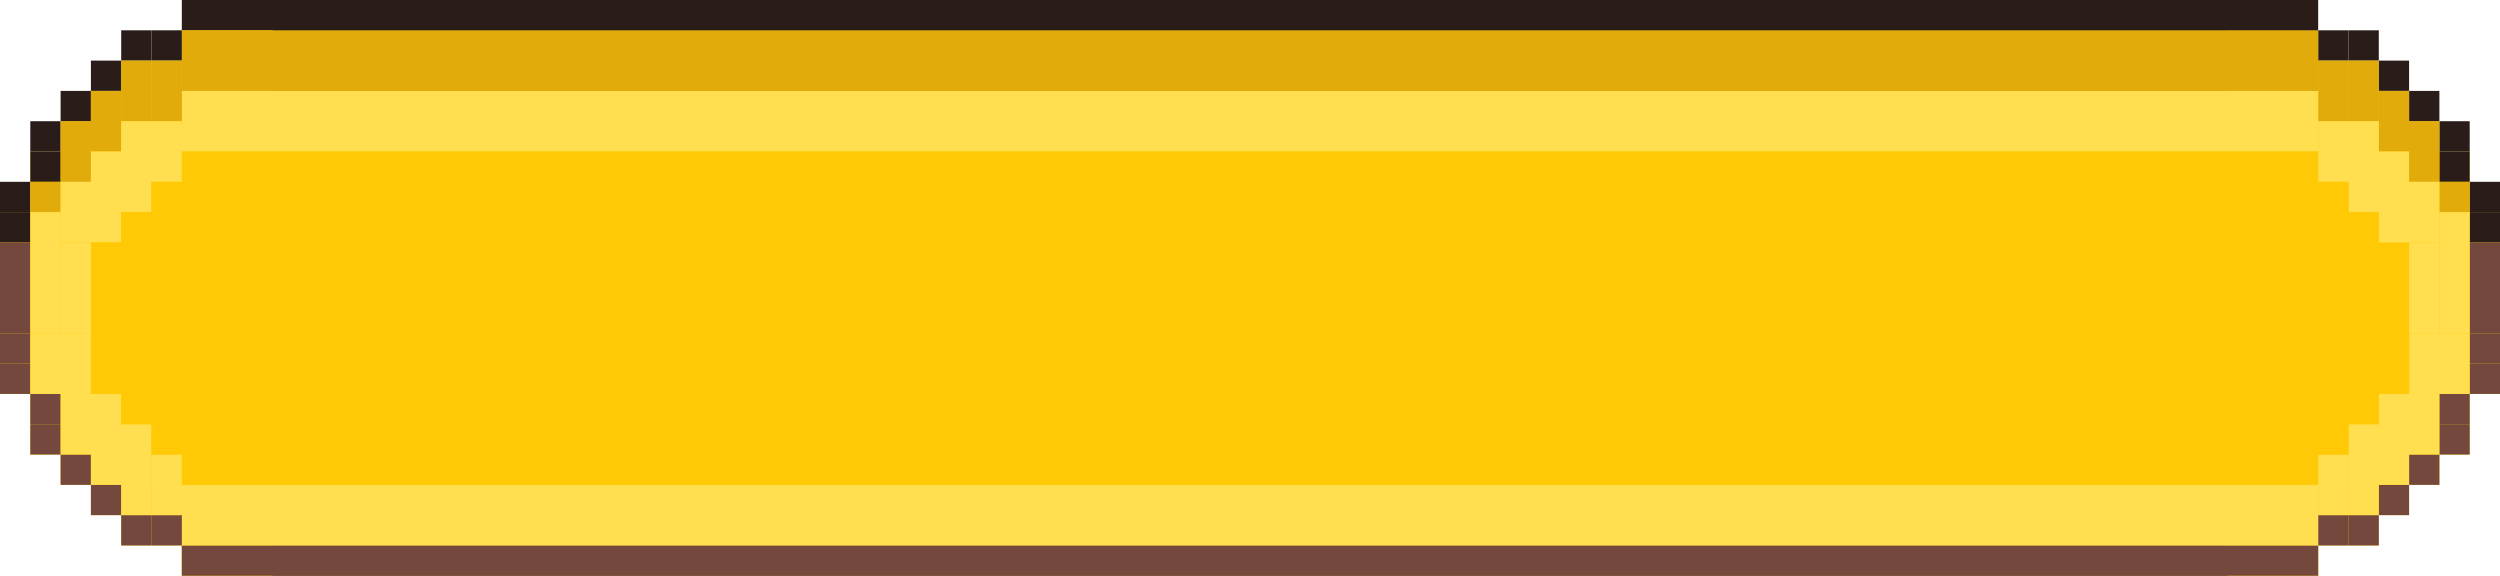 <svg width="165" height="38" viewBox="0 0 165 38" fill="none" xmlns="http://www.w3.org/2000/svg">
<path d="M8 36L12 36L12 38L18 38L18 2L12 2L12 4L8 4L8 6L6 6L6 8L4 8L4 10L2 10L2 14L1.31606e-05 14L1.42097e-05 26L2 26L2 30L4 30L4 32L6 32L6 34L8 34L8 36Z" fill="#FFCA05"/>
<path d="M157 36L153 36L153 38L147 38L147 2L153 2L153 4L157 4L157 6L159 6L159 8L161 8L161 10L163 10L163 14L165 14L165 26L163 26L163 30L161 30L161 32L159 32L159 34L157 34L157 36Z" fill="#FFCA05"/>
<rect x="153" y="38" width="141" height="36" transform="rotate(180 153 38)" fill="#FFCA05"/>
<rect x="155" y="36" width="2" height="2" transform="rotate(180 155 36)" fill="#74483D"/>
<rect x="157" y="36" width="2" height="2" transform="rotate(180 157 36)" fill="#74483D"/>
<rect x="159" y="34" width="2" height="2" transform="rotate(180 159 34)" fill="#74483D"/>
<rect x="161" y="32" width="2" height="2" transform="rotate(180 161 32)" fill="#74483D"/>
<rect x="163" y="30" width="2" height="2" transform="rotate(180 163 30)" fill="#74483D"/>
<rect x="163" y="28" width="2" height="2" transform="rotate(180 163 28)" fill="#74483D"/>
<rect x="165" y="26" width="2" height="2" transform="rotate(180 165 26)" fill="#74483D"/>
<rect x="165" y="24" width="2" height="2" transform="rotate(180 165 24)" fill="#74483D"/>
<rect x="155" y="34" width="4" height="2" transform="rotate(-90 155 34)" fill="#FFDF4F"/>
<rect x="153" y="34" width="4" height="2" transform="rotate(-90 153 34)" fill="#FFDF4F"/>
<rect x="155" y="32" width="4" height="4" transform="rotate(-90 155 32)" fill="#FFDF4F"/>
<rect x="157" y="30" width="4" height="4" transform="rotate(-90 157 30)" fill="#FFDF4F"/>
<rect x="159" y="26" width="4" height="4" transform="rotate(-90 159 26)" fill="#FFDF4F"/>
<rect width="2" height="2" transform="matrix(-1 8.74228e-08 8.74228e-08 1 155 2)" fill="#2A1C18"/>
<rect width="2" height="2" transform="matrix(-1 8.74228e-08 8.74228e-08 1 157 2)" fill="#2A1C18"/>
<rect width="2" height="2" transform="matrix(-1 8.74228e-08 8.74228e-08 1 159 4)" fill="#2A1C18"/>
<rect width="2" height="2" transform="matrix(-1 8.74228e-08 8.74228e-08 1 161 6)" fill="#2A1C18"/>
<rect width="2" height="2" transform="matrix(-1 8.74228e-08 8.74228e-08 1 163 8)" fill="#2A1C18"/>
<rect width="2" height="2" transform="matrix(-1 8.74228e-08 8.74228e-08 1 163 10)" fill="#2A1C18"/>
<rect width="2" height="2" transform="matrix(-1 8.74228e-08 8.74228e-08 1 165 12)" fill="#2A1C18"/>
<rect width="2" height="2" transform="matrix(-1 8.74228e-08 8.74228e-08 1 165 14)" fill="#2A1C18"/>
<rect width="4" height="2" transform="matrix(1.31134e-07 1 1 -1.31134e-07 155 4)" fill="#E0AB0B"/>
<rect width="4" height="2" transform="matrix(1.31134e-07 1 1 -1.31134e-07 153 4)" fill="#E0AB0B"/>
<rect width="4" height="2" transform="matrix(1.31134e-07 1 1 -1.31134e-07 157 6)" fill="#E0AB0B"/>
<rect width="4" height="2" transform="matrix(1.31134e-07 1 1 -1.31134e-07 159 8)" fill="#E0AB0B"/>
<rect width="2" height="2" transform="matrix(1.31134e-07 1 1 -1.31134e-07 161 12)" fill="#E0AB0B"/>
<rect width="4" height="4" transform="matrix(1.31134e-07 1 1 -1.31134e-07 157 12)" fill="#FFDF4F"/>
<rect width="4" height="4" transform="matrix(1.31134e-07 1 1 -1.31134e-07 155 10)" fill="#FFDF4F"/>
<rect width="4" height="4" transform="matrix(1.31134e-07 1 1 -1.31134e-07 153 8)" fill="#FFDF4F"/>
<rect width="2" height="6" transform="matrix(1 -8.74228e-08 -8.74228e-08 -1 163 22)" fill="#74483D"/>
<rect width="18" height="2" transform="matrix(-1.35505e-07 -1 -1 1.2716e-07 155 30)" fill="#FFCA05"/>
<rect width="8" height="2" transform="matrix(-1.35505e-07 -1 -1 1.2716e-07 159 26)" fill="#FFCA05"/>
<rect width="14" height="2" transform="matrix(-1.49647e-07 -1 -1 1.18129e-07 157 28)" fill="#FFCA05"/>
<rect x="161" y="22" width="8" height="2" transform="rotate(-90 161 22)" fill="#FFDF4F"/>
<rect x="159" y="22" width="6" height="2" transform="rotate(-90 159 22)" fill="#FFDF4F"/>
<rect width="2" height="135" transform="matrix(8.5236e-06 -1 1 -8.72009e-08 12 2)" fill="#2A1C18"/>
<rect width="2" height="135" transform="matrix(8.5236e-06 -1 1 -8.72009e-08 12 38)" fill="#74483D"/>
<rect width="4" height="135" transform="matrix(8.52362e-06 -1 1 -8.72009e-08 12 36)" fill="#FFDF4F"/>
<rect width="4" height="135" transform="matrix(8.52362e-06 -1 1 -8.72009e-08 12 10)" fill="#FFDF4F"/>
<rect width="22" height="135" transform="matrix(8.52361e-06 -1 1 -8.72009e-08 12 32)" fill="#FFCA05"/>
<rect width="4" height="135" transform="matrix(8.52362e-06 -1 1 -8.72009e-08 12 6)" fill="#E0AB0B"/>
<rect width="2" height="135" transform="matrix(8.17107e-06 -1 1 -8.71914e-08 18 38)" fill="#74483D"/>
<rect width="4" height="135" transform="matrix(8.17109e-06 -1 1 -8.71914e-08 18 36)" fill="#FFDF4F"/>
<rect width="4" height="135" transform="matrix(8.17109e-06 -1 1 -8.71914e-08 18 10)" fill="#FFDF4F"/>
<rect width="22" height="135" transform="matrix(8.17107e-06 -1 1 -8.71914e-08 18 32)" fill="#FFCA05"/>
<rect width="4" height="135" transform="matrix(8.17109e-06 -1 1 -8.71914e-08 18 6)" fill="#E0AB0B"/>
<rect width="2" height="135" transform="matrix(8.17107e-06 -1 1 -8.71914e-08 18 2)" fill="#2A1C18"/>
<rect width="2" height="2" transform="matrix(1 -8.74228e-08 -8.74228e-08 -1 10 36)" fill="#74483D"/>
<rect width="2" height="2" transform="matrix(1 -8.74228e-08 -8.74228e-08 -1 8 36)" fill="#74483D"/>
<rect width="2" height="2" transform="matrix(1 -8.74228e-08 -8.74228e-08 -1 6 34)" fill="#74483D"/>
<rect width="2" height="2" transform="matrix(1 -8.74228e-08 -8.74228e-08 -1 4 32)" fill="#74483D"/>
<rect width="2" height="2" transform="matrix(1 -8.74228e-08 -8.74228e-08 -1 2 30)" fill="#74483D"/>
<rect width="2" height="2" transform="matrix(1 -8.74228e-08 -8.74228e-08 -1 2 28)" fill="#74483D"/>
<rect width="2" height="2" transform="matrix(1 -8.74228e-08 -8.74228e-08 -1 1.52588e-05 26)" fill="#74483D"/>
<rect width="2" height="2" transform="matrix(1 -8.74228e-08 -8.74228e-08 -1 1.52588e-05 24)" fill="#74483D"/>
<rect width="4" height="2" transform="matrix(-1.31134e-07 -1 -1 1.31134e-07 10 34)" fill="#FFDF4F"/>
<rect width="4" height="2" transform="matrix(-1.31134e-07 -1 -1 1.31134e-07 12 34)" fill="#FFDF4F"/>
<rect width="4" height="4" transform="matrix(-1.31134e-07 -1 -1 1.31134e-07 10 32)" fill="#FFDF4F"/>
<rect width="4" height="4" transform="matrix(-1.31134e-07 -1 -1 1.31134e-07 8 30)" fill="#FFDF4F"/>
<rect width="4" height="4" transform="matrix(-1.31134e-07 -1 -1 1.31134e-07 6 26)" fill="#FFDF4F"/>
<rect x="10" y="2" width="2" height="2" fill="#2A1C18"/>
<rect x="8" y="2" width="2" height="2" fill="#2A1C18"/>
<rect x="6" y="4" width="2" height="2" fill="#2A1C18"/>
<rect x="4" y="6" width="2" height="2" fill="#2A1C18"/>
<rect x="2" y="8" width="2" height="2" fill="#2A1C18"/>
<rect x="2" y="10" width="2" height="2" fill="#2A1C18"/>
<rect x="1.52588e-05" y="12" width="2" height="2" fill="#2A1C18"/>
<rect x="1.52588e-05" y="14" width="2" height="2" fill="#2A1C18"/>
<rect x="10" y="4" width="4" height="2" transform="rotate(90 10 4)" fill="#E0AB0B"/>
<rect x="12" y="4" width="4" height="2" transform="rotate(90 12 4)" fill="#E0AB0B"/>
<rect x="8" y="6" width="4" height="2" transform="rotate(90 8 6)" fill="#E0AB0B"/>
<rect x="6" y="8" width="4" height="2" transform="rotate(90 6 8)" fill="#E0AB0B"/>
<rect x="4" y="12" width="2" height="2" transform="rotate(90 4 12)" fill="#E0AB0B"/>
<rect x="8" y="12" width="4" height="4" transform="rotate(90 8 12)" fill="#FFDF4F"/>
<rect x="10" y="10" width="4" height="4" transform="rotate(90 10 10)" fill="#FFDF4F"/>
<rect x="12" y="8" width="4" height="4" transform="rotate(90 12 8)" fill="#FFDF4F"/>
<rect x="2" y="22" width="2" height="6" transform="rotate(180 2 22)" fill="#74483D"/>
<rect x="10" y="30" width="18" height="2" transform="rotate(-90 10 30)" fill="#FFCA05"/>
<rect x="6" y="26" width="10" height="2" transform="rotate(-90 6 26)" fill="#FFCA05"/>
<rect x="8" y="28" width="14" height="2" transform="rotate(-90 8 28)" fill="#FFCA05"/>
<rect width="8" height="2" transform="matrix(-1.31134e-07 -1 -1 1.31134e-07 4 22)" fill="#FFDF4F"/>
<rect width="6" height="2" transform="matrix(-1.31134e-07 -1 -1 1.31134e-07 6 22)" fill="#FFDF4F"/>
</svg>

